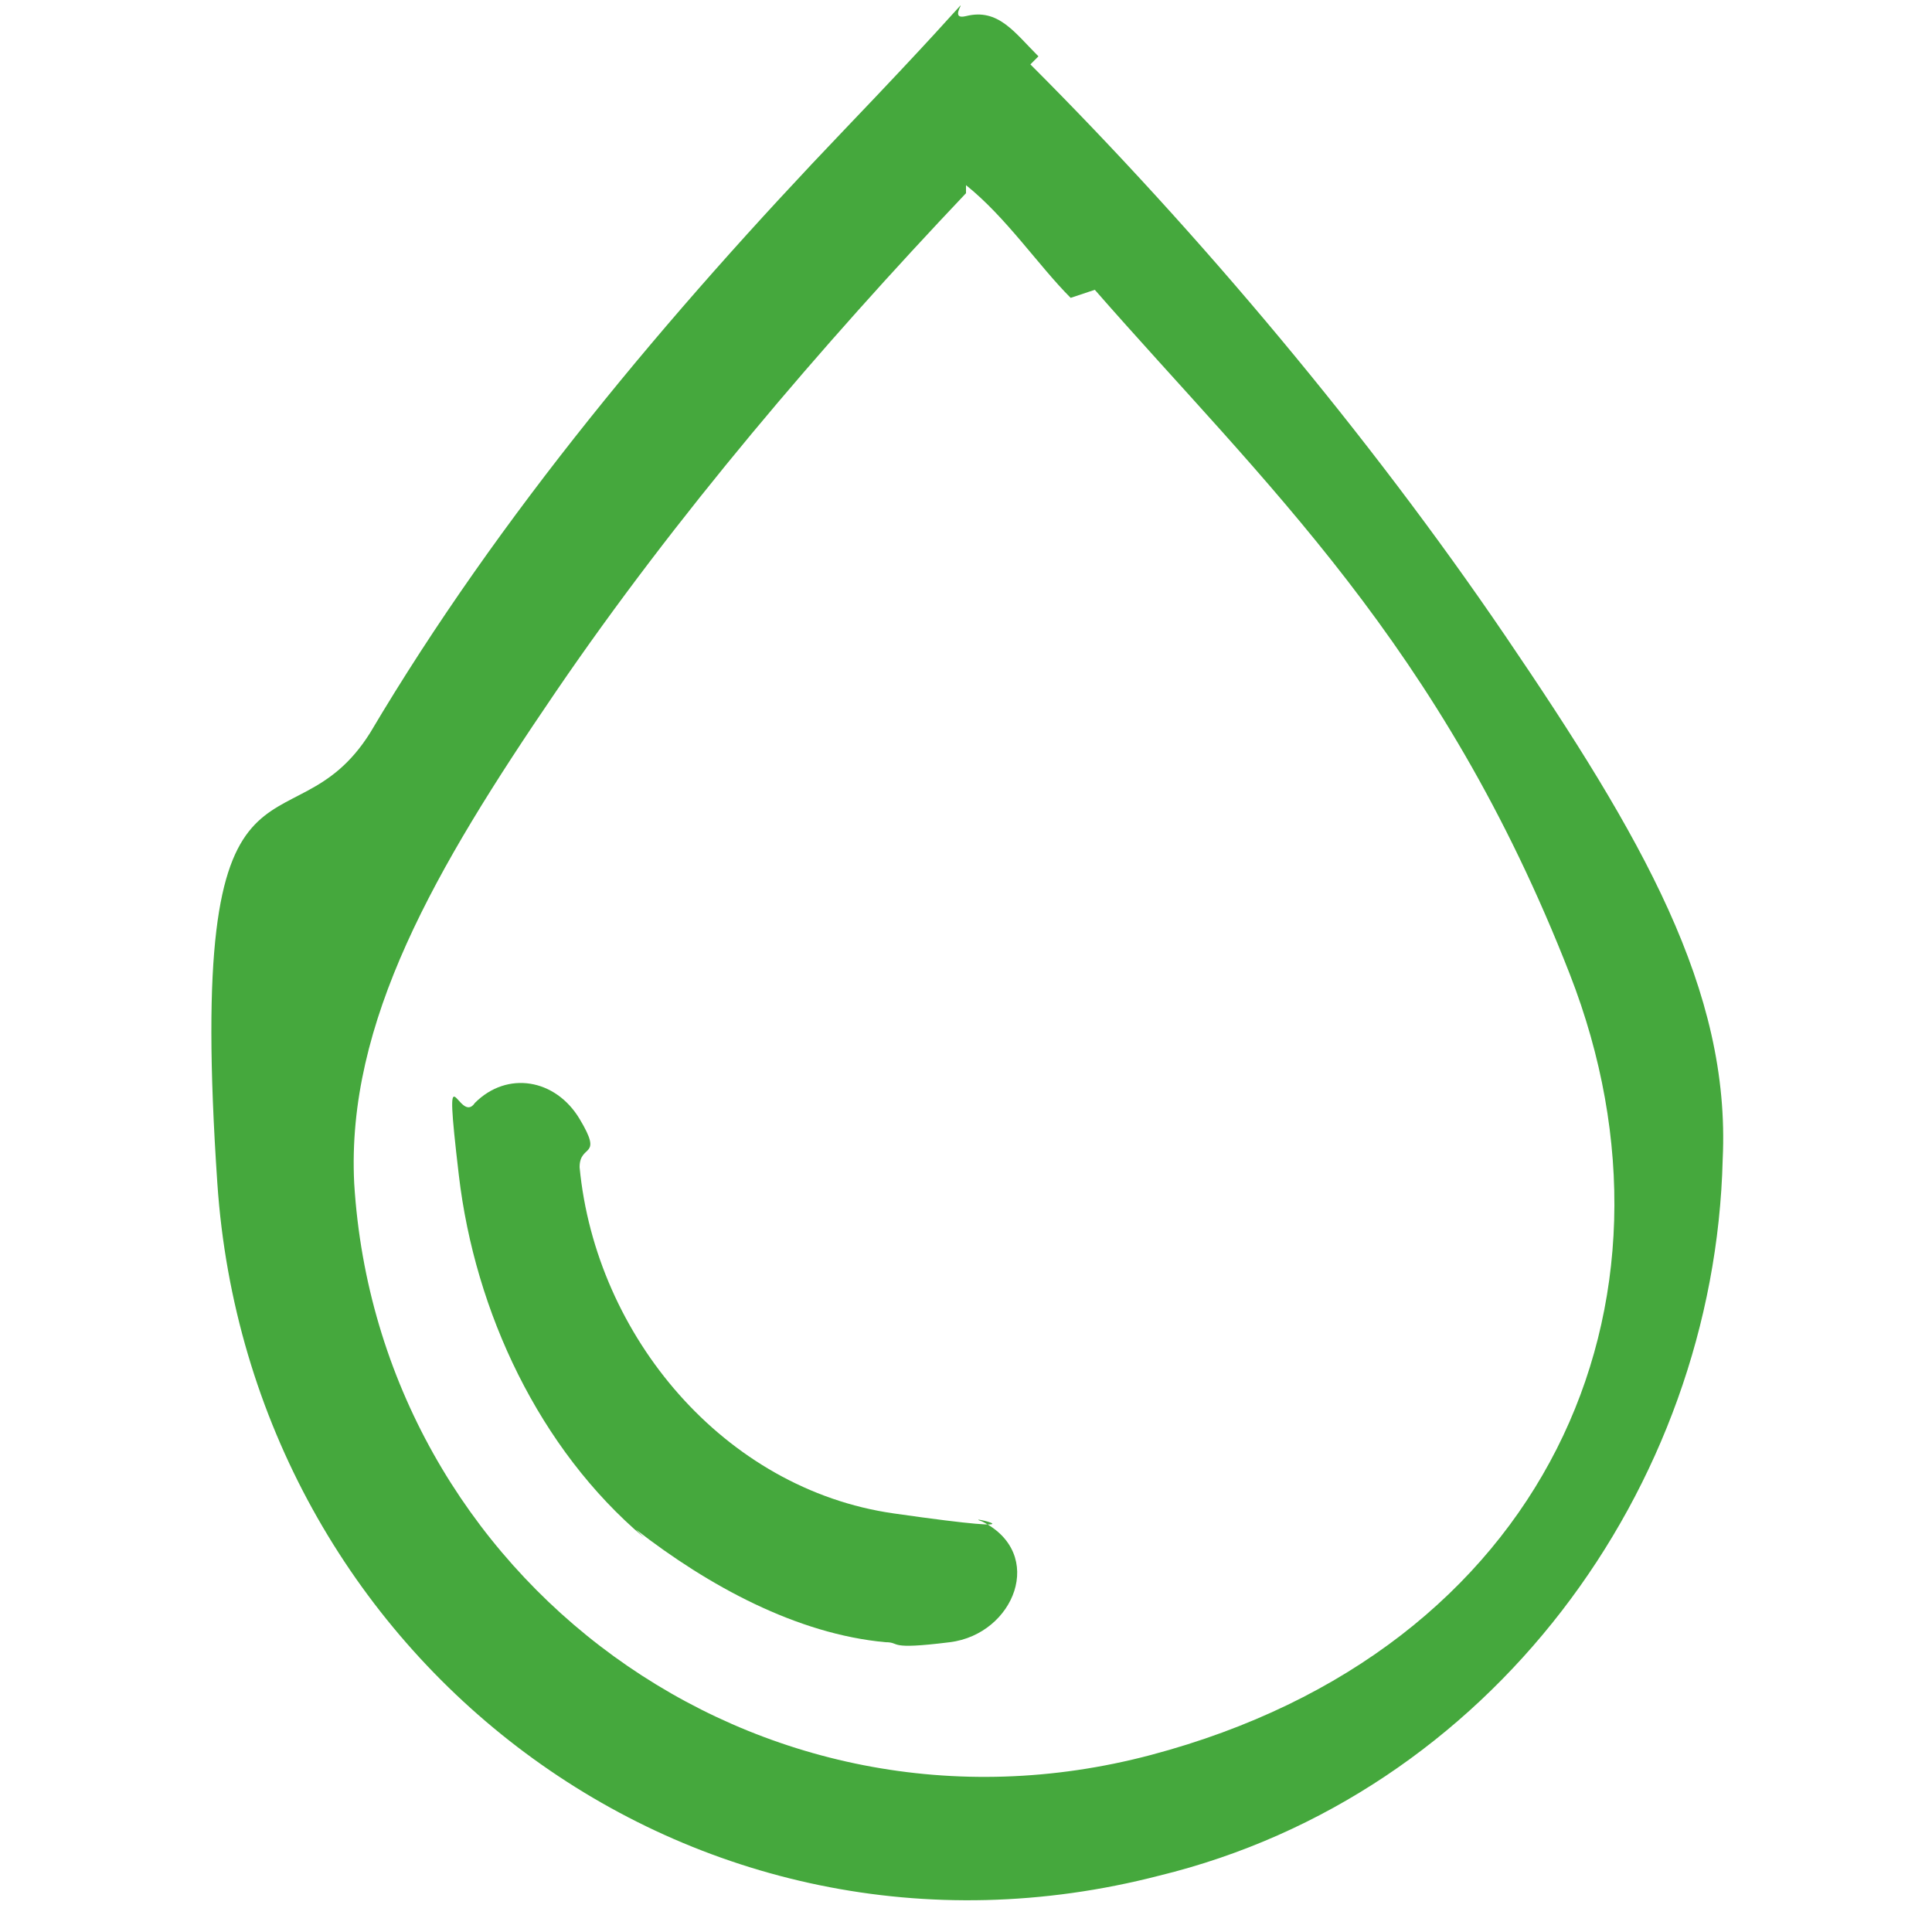<?xml version="1.0" encoding="UTF-8"?>
<svg id="Layer_1" xmlns="http://www.w3.org/2000/svg" version="1.1" viewBox="0 0 24 24">
  <!-- Generator: Adobe Illustrator 29.8.1, SVG Export Plug-In . SVG Version: 2.1.1 Build 2)  -->
  <defs>
    <style>
      .st0 {
        fill: #45a83d;
      }
    </style>
  </defs>
  <path class="st0" d="M12.8.8c2.1,2.1,4.2,4.6,5.9,7.1s2.8,4.4,2.7,6.5c-.1,4.1-2.9,7.9-7,8.9-5.8,1.5-11.3-2.7-11.7-8.6s.9-4,1.9-5.6c1.6-2.7,3.7-5.2,5.9-7.5s1.1-1.3,1.5-1.4.6.2.9.5ZM13.3,3.7c-.4-.4-.8-1-1.3-1.4s0,0,0,0c0,0,0,0,0,.1-1.8,1.9-3.6,4-5.1,6.2s-2.6,4.1-2.5,6.1c.3,4.9,5,8.4,9.9,7.1s6.8-5.6,5.2-9.7-3.8-6.1-5.9-8.5Z"/>
  <path class="st0" d="M8,19.1c-1.3-1.1-2.1-2.8-2.3-4.5s0-.6.2-.9c.4-.4,1-.3,1.3.2s0,.3,0,.6c.2,2.1,1.8,4,3.9,4.3s.8,0,1.1.1c.8.4.4,1.4-.4,1.5s-.6,0-.8,0c-1.1-.1-2.2-.7-3.1-1.4Z"/>
</svg>